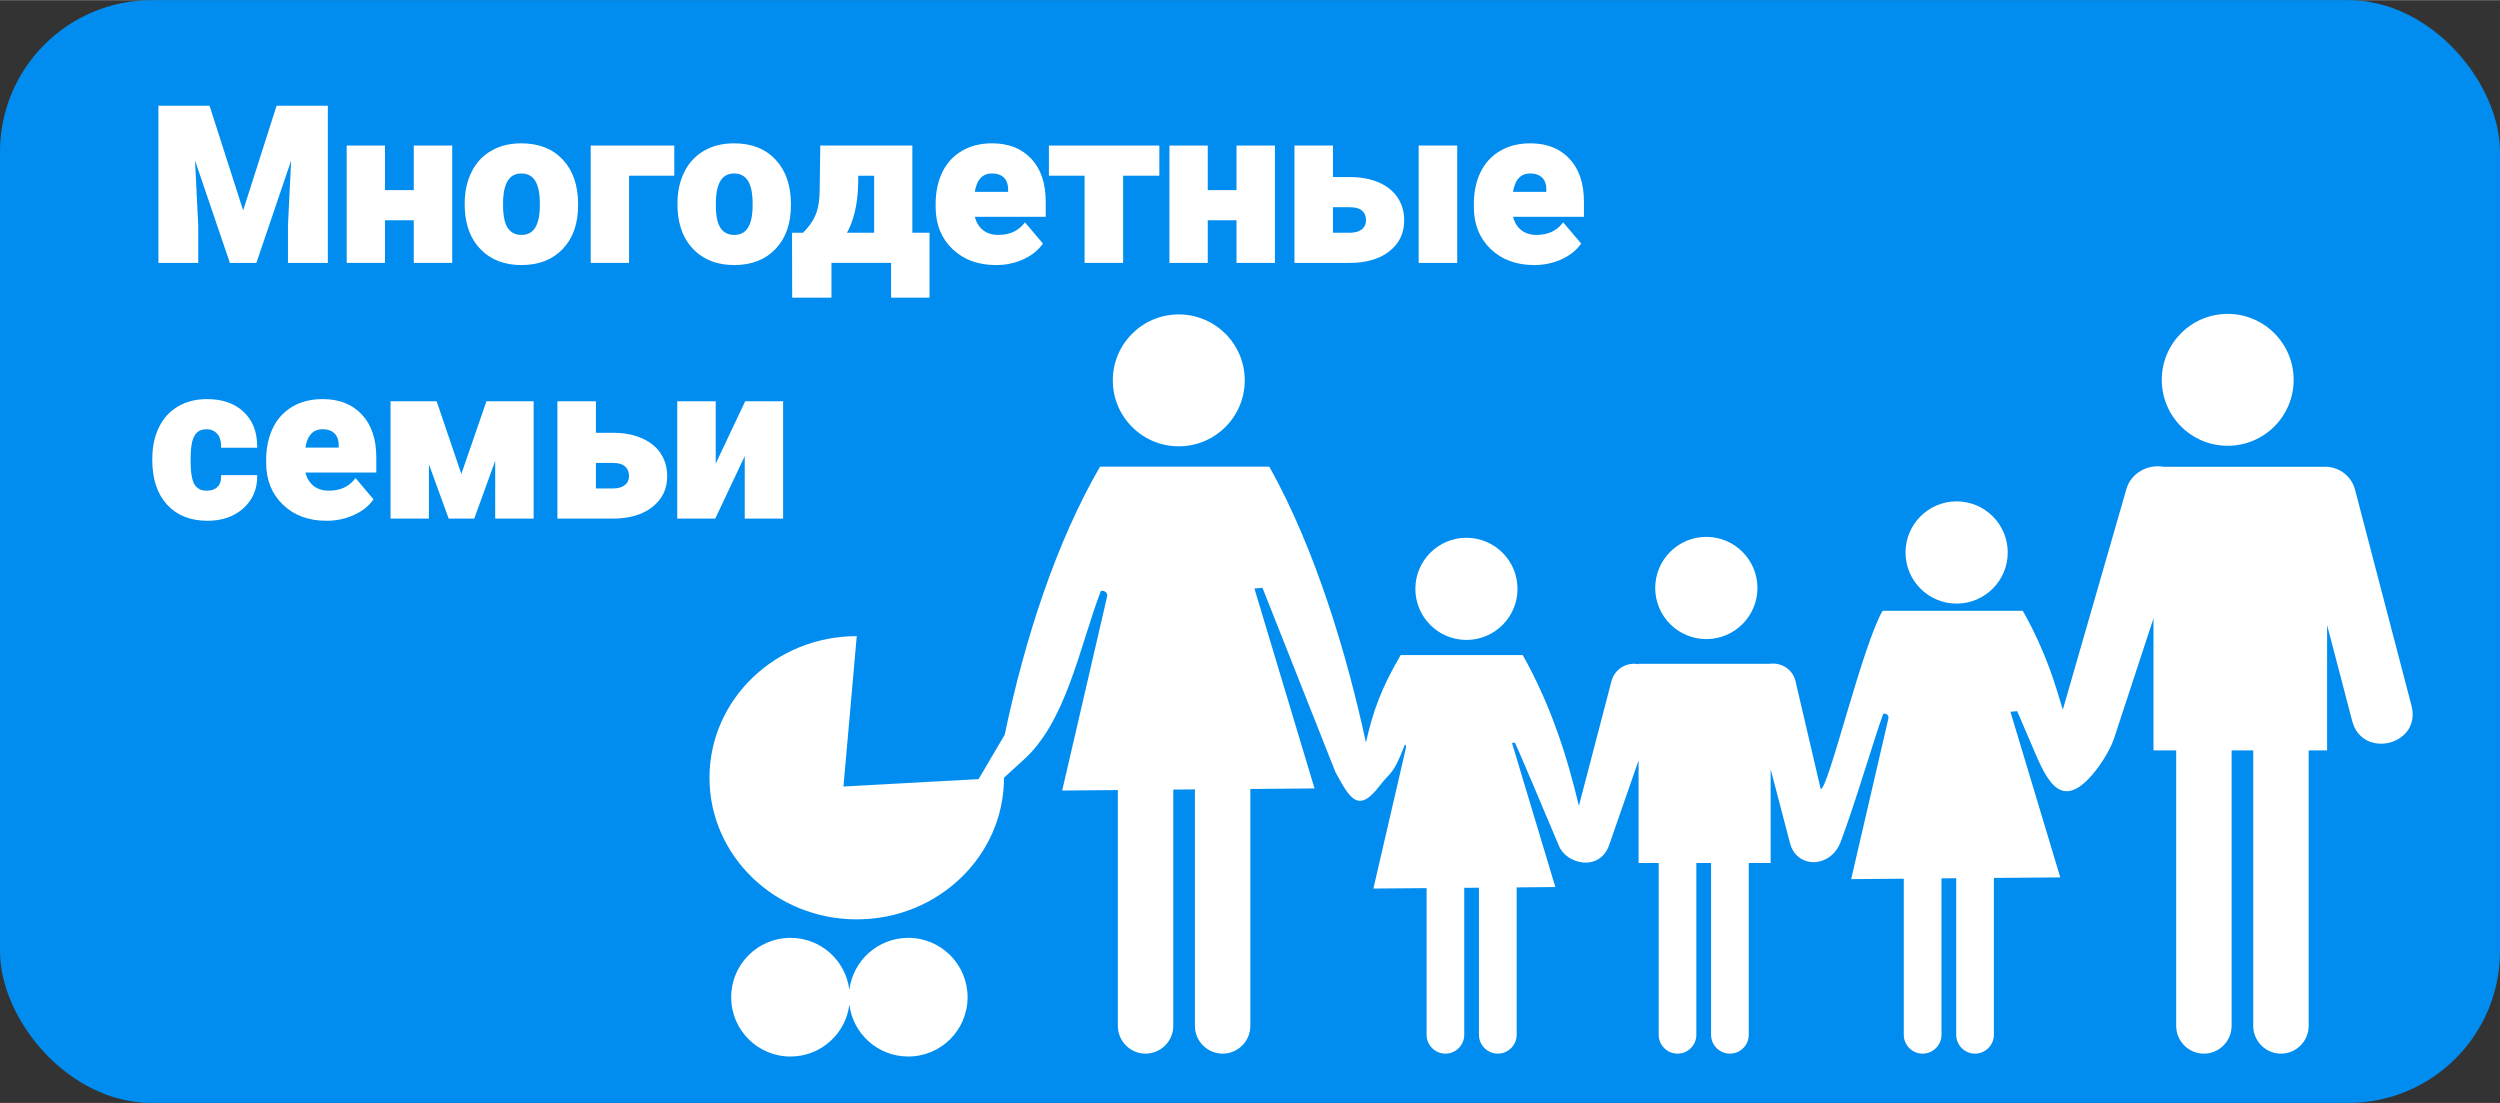 <?xml version="1.0" encoding="UTF-8"?>
<!DOCTYPE svg PUBLIC "-//W3C//DTD SVG 1.1//EN" "http://www.w3.org/Graphics/SVG/1.1/DTD/svg11.dtd">
<!-- Creator: CorelDRAW 2017 -->
<svg xmlns="http://www.w3.org/2000/svg" xml:space="preserve" width="902px" height="398px" version="1.1" style="shape-rendering:geometricPrecision; text-rendering:geometricPrecision; image-rendering:optimizeQuality; fill-rule:evenodd; clip-rule:evenodd"
viewBox="0 0 416.29 183.63"
 xmlns:xlink="http://www.w3.org/1999/xlink">
 <rect x="0" y="0" width="416.29" height="183.63" fill="#333333" stroke="none"/>
 <defs>
  <style type="text/css">
   <![CDATA[
    .str0 {stroke:white;stroke-width:0.42;stroke-miterlimit:22.926}
    .fil3 {fill:none;fill-rule:nonzero}
    .fil0 {fill:#018DEF}
    .fil1 {fill:white}
    .fil2 {fill:white;fill-rule:nonzero}
   ]]>
  </style>
 </defs>
 <g id="Слой_x0020_1">
  <rect class="fil0" width="416.29" height="183.63" rx="25.26" ry="25.26"/>
  <path class="fil1" d="M196.28 52.33c6.07,0 10.99,4.91 10.99,10.98 0,6.06 -4.92,10.98 -10.99,10.98 -6.06,0 -10.98,-4.92 -10.98,-10.98 0,-6.07 4.92,-10.98 10.98,-10.98zm106.9 79.05c1.26,0 6.91,-23.87 10.3,-29.7l23.35 0c4.03,7.19 5.43,12.41 6.66,16.48l10.59 -36.76c0.76,-2.65 3.54,-4.17 6.2,-3.7l27.22 0 0 0.01c2.15,0.12 4.08,1.61 4.65,3.8l9.4 35.95c1.72,6.58 -8.18,9.02 -9.87,2.58l-4.18 -15.99 0 20.88 -3.07 0 0 45.87c0,2.54 -2.07,4.62 -4.61,4.62l0 0c-2.54,0 -4.62,-2.08 -4.62,-4.62l0 -45.87 -3.6 0 0 45.87c0,2.54 -2.08,4.62 -4.62,4.62l0 0c-2.54,0 -4.61,-2.08 -4.61,-4.62l0 -45.87 -3.78 0 0 -21.99 -6.58 20.03c-0.48,1.45 -1.89,4.02 -3.63,6.03 -5.64,6.53 -7.93,-0.01 -10.3,-5.52l-2.19 -5.09 -1.12 0.1 8.3 27.58 -11.06 0.09 0 26.12c0,1.73 -1.41,3.14 -3.14,3.14l0 0c-1.72,0 -3.13,-1.41 -3.13,-3.14l0 -26.07 -2.45 0.02 0 26.05c0,1.73 -1.42,3.14 -3.14,3.14l0 0c-1.73,0 -3.14,-1.41 -3.14,-3.14l0 -25.99 -8.76 0.07 6.2 -26.76c0.17,-0.72 -0.79,-0.96 -0.88,-0.71 -1.26,3.33 -4.61,14.75 -7.06,21.25 -1.66,4.44 -7.32,4.52 -8.44,0.25l-3.23 -12.34 0 15.63 -3.64 0 0 28.6c0,1.73 -1.41,3.14 -3.14,3.14l0 0c-1.73,0 -3.14,-1.41 -3.14,-3.14l0 -28.6 -2.45 0 0 28.6c0,1.73 -1.41,3.14 -3.13,3.14l0 0c-1.73,0 -3.14,-1.41 -3.14,-3.14l0 -28.6 -3.35 0 0 -17.09 -4.89 14.07c-1.57,4.51 -7.05,3.25 -8.35,0.22 -2.74,-6.44 -6.47,-15.42 -7.36,-17.24l-0.48 0.04 7.22 24 -6.44 0.06 0 24.54c0,1.73 -1.41,3.14 -3.14,3.14l0 0c-1.72,0 -3.14,-1.41 -3.14,-3.14l0 -24.49 -2.45 0.02 0 24.47c0,1.73 -1.41,3.14 -3.13,3.14l0 0c-1.73,0 -3.14,-1.41 -3.14,-3.14l0 -24.42 -8.86 0.07 5.39 -23.29c0.15,-0.62 -0.12,-0.77 -0.2,-0.56 -1.92,5.07 -2.29,4.29 -4.14,6.73 -3.6,4.74 -4.99,2.08 -7.37,-2.27l-12.15 -30.69 -1.34 0.12 10.01 33.29 -10.69 0.09 0 39.45c0,2.54 -2.07,4.62 -4.61,4.62l0 0c-2.54,0 -4.62,-2.08 -4.62,-4.62l0 -39.38 -3.6 0.03 0 39.35c0,2.54 -2.08,4.62 -4.62,4.62l0 0c-2.54,0 -4.61,-2.08 -4.61,-4.62l0 -39.27 -9.27 0.08 7.48 -32.3c0.2,-0.87 -0.95,-1.16 -1.07,-0.86 -3.56,9.39 -5.76,21.88 -13.04,28.23l-3.06 2.8c0,13.03 -10.98,23.58 -24.52,23.58 -13.54,0 -24.52,-10.55 -24.52,-23.58 0,-13.02 10.98,-23.58 24.52,-23.58l-2.21 25.04 26.73 -1.46 -4.23 0.23 4.35 -7.39c3.36,-16.1 8.65,-32.21 15.87,-44.64l28.19 0c7.78,13.89 13,31.6 16.09,45.94 1.14,-5.05 2.42,-8.79 5.78,-14.57l20.33 0c4.69,8.37 7.36,16.74 9.35,25.11l5.43 -20.78c0.52,-1.99 2.52,-3.21 4.51,-2.8l0 -0.07 21.82 0c1.92,-0.28 3.84,0.91 4.3,2.84l4.21 18.03zm-151.94 24.76c5.46,0 9.88,4.43 9.88,9.88 0,5.46 -4.42,9.88 -9.88,9.88 -5.05,0 -9.21,-3.78 -9.81,-8.67 -0.59,4.89 -4.75,8.67 -9.8,8.67 -5.46,0 -9.88,-4.42 -9.88,-9.88 0,-5.45 4.42,-9.88 9.88,-9.88 5.05,0 9.21,3.79 9.8,8.67 0.6,-4.88 4.76,-8.67 9.81,-8.67zm174.57 -72.68c4.7,0 8.51,3.81 8.51,8.51 0,4.7 -3.81,8.51 -8.51,8.51 -4.7,0 -8.51,-3.81 -8.51,-8.51 0,-4.7 3.81,-8.51 8.51,-8.51zm-41.68 5.91c4.7,0 8.51,3.81 8.51,8.51 0,4.7 -3.81,8.51 -8.51,8.51 -4.7,0 -8.51,-3.81 -8.51,-8.51 0,-4.7 3.81,-8.51 8.51,-8.51zm86.82 -37.13c6.06,0 10.98,4.92 10.98,10.98 0,6.07 -4.92,10.98 -10.98,10.98 -6.07,0 -10.98,-4.91 -10.98,-10.98 0,-6.06 4.91,-10.98 10.98,-10.98zm-126.76 37.28c4.69,0 8.5,3.81 8.5,8.5 0,4.7 -3.81,8.51 -8.5,8.51 -4.7,0 -8.51,-3.81 -8.51,-8.51 0,-4.69 3.81,-8.5 8.51,-8.5z"/>
  <polygon class="fil2" points="34.74,17.79 40.49,35.7 46.21,17.79 54.38,17.79 54.38,43.54 48.16,43.54 48.16,37.52 48.76,25.22 42.54,43.54 38.43,43.54 32.19,25.2 32.8,37.52 32.8,43.54 26.59,43.54 26.59,17.79 "/>
  <polygon id="1" class="fil2" points="75.09,43.54 69.11,43.54 69.11,36.44 63.9,36.44 63.9,43.54 57.94,43.54 57.94,24.42 63.9,24.42 63.9,31.84 69.11,31.84 69.11,24.42 75.09,24.42 "/>
  <path id="2" class="fil2" d="M77.59 33.8c0,-1.91 0.38,-3.61 1.12,-5.1 0.74,-1.5 1.81,-2.64 3.2,-3.44 1.39,-0.81 3.02,-1.21 4.9,-1.21 2.86,0 5.12,0.89 6.77,2.67 1.65,1.77 2.47,4.18 2.47,7.24l0 0.21c0,2.98 -0.82,5.35 -2.48,7.1 -1.66,1.75 -3.9,2.63 -6.72,2.63 -2.73,0 -4.92,-0.82 -6.56,-2.45 -1.66,-1.63 -2.54,-3.85 -2.68,-6.64l-0.02 -1.01zm5.97 0.37c0,1.77 0.27,3.06 0.82,3.89 0.56,0.83 1.38,1.24 2.47,1.24 2.11,0 3.2,-1.64 3.25,-4.9l0 -0.6c0,-3.43 -1.1,-5.15 -3.29,-5.15 -1.99,0 -3.07,1.48 -3.24,4.44l-0.01 1.08z"/>
  <polygon id="3" class="fil2" points="112.07,29.02 104.54,29.02 104.54,43.54 98.57,43.54 98.57,24.42 112.07,24.42 "/>
  <path id="4" class="fil2" d="M113.02 33.8c0,-1.91 0.38,-3.61 1.12,-5.1 0.74,-1.5 1.81,-2.64 3.2,-3.44 1.39,-0.81 3.02,-1.21 4.9,-1.21 2.86,0 5.12,0.89 6.77,2.67 1.65,1.77 2.48,4.18 2.48,7.24l0 0.21c0,2.98 -0.83,5.35 -2.49,7.1 -1.65,1.75 -3.9,2.63 -6.72,2.63 -2.73,0 -4.92,-0.82 -6.56,-2.45 -1.66,-1.63 -2.54,-3.85 -2.68,-6.64l-0.02 -1.01zm5.97 0.37c0,1.77 0.27,3.06 0.82,3.89 0.56,0.83 1.38,1.24 2.47,1.24 2.11,0 3.2,-1.64 3.25,-4.9l0 -0.6c0,-3.43 -1.1,-5.15 -3.29,-5.15 -1.99,0 -3.07,1.48 -3.23,4.44l-0.02 1.08z"/>
  <path id="5" class="fil2" d="M133.81 38.94c0.96,-0.96 1.65,-1.9 2.08,-2.85 0.44,-0.94 0.68,-2.04 0.76,-3.28l0.05 -1.31 0.1 -7.08 14.91 0 0 14.52 2.86 0 0 10.39 -5.98 0 0 -5.79 -10.35 0 0 5.79 -6.12 0 -0.02 -10.39 1.71 0zm6.87 0l5.09 0 0 -9.92 -3.06 0 -0.02 1.56c-0.08,3.44 -0.75,6.23 -2.01,8.36z"/>
  <path id="6" class="fil2" d="M165.85 43.9c-2.94,0 -5.31,-0.88 -7.12,-2.63 -1.82,-1.75 -2.72,-4.03 -2.72,-6.84l0 -0.49c0,-1.96 0.36,-3.68 1.08,-5.18 0.73,-1.5 1.78,-2.66 3.18,-3.47 1.38,-0.83 3.04,-1.24 4.94,-1.24 2.69,0 4.81,0.84 6.37,2.51 1.56,1.67 2.34,3.99 2.34,6.98l0 2.32 -11.85 0c0.21,1.07 0.68,1.91 1.39,2.52 0.72,0.61 1.65,0.92 2.8,0.92 1.88,0 3.36,-0.66 4.42,-1.97l2.72 3.21c-0.74,1.02 -1.79,1.84 -3.15,2.45 -1.37,0.61 -2.83,0.91 -4.4,0.91zm-0.67 -15.25c-1.75,0 -2.78,1.16 -3.11,3.48l6.01 0 0 -0.46c0.02,-0.96 -0.22,-1.7 -0.72,-2.23 -0.51,-0.52 -1.24,-0.79 -2.18,-0.79z"/>
  <polygon id="7" class="fil2" points="192.84,29.02 186.81,29.02 186.81,43.54 180.81,43.54 180.81,29.02 174.87,29.02 174.87,24.42 192.84,24.42 "/>
  <polygon id="8" class="fil2" points="212.09,43.54 206.11,43.54 206.11,36.44 200.9,36.44 200.9,43.54 194.94,43.54 194.94,24.42 200.9,24.42 200.9,31.84 206.11,31.84 206.11,24.42 212.09,24.42 "/>
  <path id="9" class="fil2" d="M221.75 29.67l3.06 0c1.77,0 3.32,0.29 4.67,0.86 1.34,0.58 2.36,1.4 3.07,2.46 0.71,1.06 1.06,2.29 1.06,3.69 0,2.06 -0.79,3.72 -2.39,4.97 -1.6,1.26 -3.77,1.89 -6.53,1.89l-8.93 0 0 -19.12 5.99 0 0 5.25zm20.69 13.87l-6 0 0 -19.12 6 0 0 19.12zm-20.69 -9.27l0 4.67 3.02 0c0.91,0 1.62,-0.21 2.13,-0.62 0.52,-0.42 0.77,-0.98 0.77,-1.68 0,-0.7 -0.22,-1.27 -0.69,-1.71 -0.46,-0.44 -1.19,-0.66 -2.21,-0.66l-3.02 0z"/>
  <path id="10" class="fil2" d="M255.48 43.9c-2.94,0 -5.31,-0.88 -7.13,-2.63 -1.82,-1.75 -2.72,-4.03 -2.72,-6.84l0 -0.49c0,-1.96 0.36,-3.68 1.08,-5.18 0.73,-1.5 1.78,-2.66 3.18,-3.47 1.39,-0.83 3.04,-1.24 4.95,-1.24 2.68,0 4.81,0.84 6.36,2.51 1.56,1.67 2.34,3.99 2.34,6.98l0 2.32 -11.85 0c0.21,1.07 0.68,1.91 1.4,2.52 0.71,0.61 1.64,0.92 2.79,0.92 1.88,0 3.36,-0.66 4.42,-1.97l2.73 3.21c-0.75,1.02 -1.8,1.84 -3.16,2.45 -1.36,0.61 -2.83,0.91 -4.39,0.91zm-0.68 -15.25c-1.74,0 -2.78,1.16 -3.11,3.48l6.01 0 0 -0.46c0.03,-0.96 -0.21,-1.7 -0.72,-2.23 -0.51,-0.52 -1.24,-0.79 -2.18,-0.79z"/>
  <path id="11" class="fil2" d="M34.41 81.89c0.84,0 1.49,-0.23 1.95,-0.69 0.46,-0.45 0.68,-1.08 0.67,-1.9l5.59 0c0,2.1 -0.75,3.82 -2.25,5.17 -1.51,1.34 -3.44,2.01 -5.82,2.01 -2.78,0 -4.97,-0.87 -6.57,-2.61 -1.6,-1.75 -2.41,-4.16 -2.41,-7.25l0 -0.25c0,-1.94 0.36,-3.64 1.07,-5.12 0.71,-1.48 1.75,-2.62 3.09,-3.41 1.34,-0.8 2.93,-1.2 4.77,-1.2 2.49,0 4.46,0.69 5.93,2.07 1.46,1.38 2.19,3.25 2.19,5.61l-5.59 0c0,-0.99 -0.24,-1.75 -0.73,-2.28 -0.48,-0.53 -1.12,-0.8 -1.94,-0.8 -1.54,0 -2.44,0.98 -2.7,2.95 -0.09,0.63 -0.13,1.49 -0.13,2.58 0,1.93 0.23,3.26 0.69,4 0.46,0.74 1.19,1.12 2.19,1.12z"/>
  <path id="12" class="fil2" d="M54.38 86.48c-2.94,0 -5.31,-0.87 -7.12,-2.62 -1.82,-1.75 -2.73,-4.03 -2.73,-6.84l0 -0.49c0,-1.96 0.37,-3.68 1.09,-5.18 0.72,-1.5 1.78,-2.66 3.18,-3.48 1.38,-0.82 3.04,-1.23 4.94,-1.23 2.69,0 4.81,0.84 6.37,2.51 1.56,1.67 2.34,3.99 2.34,6.98l0 2.32 -11.85 0c0.21,1.06 0.68,1.91 1.39,2.52 0.72,0.61 1.65,0.92 2.8,0.92 1.88,0 3.36,-0.66 4.42,-1.98l2.72 3.22c-0.74,1.02 -1.8,1.84 -3.15,2.44 -1.37,0.61 -2.83,0.91 -4.4,0.91zm-0.67 -15.24c-1.75,0 -2.78,1.16 -3.11,3.48l6.01 0 0 -0.46c0.02,-0.96 -0.22,-1.7 -0.72,-2.23 -0.51,-0.52 -1.24,-0.79 -2.18,-0.79z"/>
  <polygon id="13" class="fil2" points="76.82,79.55 81.15,67 88.65,67 88.65,86.12 82.67,86.12 82.67,75.52 78.82,86.12 74.86,86.12 71.21,76.09 71.21,86.12 65.24,86.12 65.24,67 72.56,67 "/>
  <path id="14" class="fil2" d="M99.02 72.25l3.06 0c1.77,0 3.33,0.29 4.67,0.87 1.34,0.58 2.37,1.4 3.08,2.45 0.7,1.07 1.06,2.3 1.06,3.7 0,2.06 -0.8,3.71 -2.4,4.97 -1.6,1.26 -3.77,1.88 -6.53,1.88l-8.93 0 0 -19.12 5.99 0 0 5.25zm0 4.6l0 4.67 3.03 0c0.91,0 1.61,-0.2 2.13,-0.62 0.51,-0.41 0.77,-0.97 0.77,-1.68 0,-0.7 -0.23,-1.26 -0.69,-1.7 -0.46,-0.44 -1.2,-0.67 -2.21,-0.67l-3.03 0z"/>
  <polygon id="15" class="fil2" points="124.22,67 130.19,67 130.19,86.12 124.22,86.12 124.22,74.99 118.97,86.12 112.98,86.12 112.98,67 118.97,67 118.97,78.1 "/>
  <polygon id="16" class="fil3 str0" points="34.74,17.79 40.49,35.7 46.21,17.79 54.38,17.79 54.38,43.54 48.16,43.54 48.16,37.52 48.76,25.22 42.54,43.54 38.43,43.54 32.19,25.2 32.8,37.52 32.8,43.54 26.59,43.54 26.59,17.79 "/>
  <polygon id="17" class="fil3 str0" points="75.09,43.54 69.11,43.54 69.11,36.44 63.9,36.44 63.9,43.54 57.94,43.54 57.94,24.42 63.9,24.42 63.9,31.84 69.11,31.84 69.11,24.42 75.09,24.42 "/>
  <path id="18" class="fil3 str0" d="M77.59 33.8c0,-1.91 0.38,-3.61 1.12,-5.1 0.74,-1.5 1.81,-2.64 3.2,-3.44 1.39,-0.81 3.02,-1.21 4.9,-1.21 2.86,0 5.12,0.89 6.77,2.67 1.65,1.77 2.47,4.18 2.47,7.24l0 0.21c0,2.98 -0.82,5.35 -2.48,7.1 -1.66,1.75 -3.9,2.63 -6.72,2.63 -2.73,0 -4.92,-0.82 -6.56,-2.45 -1.66,-1.63 -2.54,-3.85 -2.68,-6.64l-0.02 -1.01zm5.97 0.37c0,1.77 0.27,3.06 0.82,3.89 0.56,0.83 1.38,1.24 2.47,1.24 2.11,0 3.2,-1.64 3.25,-4.9l0 -0.6c0,-3.43 -1.1,-5.15 -3.29,-5.15 -1.99,0 -3.07,1.48 -3.24,4.44l-0.01 1.08z"/>
  <polygon id="19" class="fil3 str0" points="112.07,29.02 104.54,29.02 104.54,43.54 98.57,43.54 98.57,24.42 112.07,24.42 "/>
  <path id="20" class="fil3 str0" d="M113.02 33.8c0,-1.91 0.38,-3.61 1.12,-5.1 0.74,-1.5 1.81,-2.64 3.2,-3.44 1.39,-0.81 3.02,-1.21 4.9,-1.21 2.86,0 5.12,0.89 6.77,2.67 1.65,1.77 2.48,4.18 2.48,7.24l0 0.21c0,2.98 -0.83,5.35 -2.49,7.1 -1.65,1.75 -3.9,2.63 -6.72,2.63 -2.73,0 -4.92,-0.82 -6.56,-2.45 -1.66,-1.63 -2.54,-3.85 -2.68,-6.64l-0.02 -1.01zm5.97 0.37c0,1.77 0.27,3.06 0.82,3.89 0.56,0.83 1.38,1.24 2.47,1.24 2.11,0 3.2,-1.64 3.25,-4.9l0 -0.6c0,-3.43 -1.1,-5.15 -3.29,-5.15 -1.99,0 -3.07,1.48 -3.23,4.44l-0.02 1.08z"/>
  <path id="21" class="fil3 str0" d="M133.81 38.94c0.96,-0.96 1.65,-1.9 2.08,-2.85 0.44,-0.94 0.68,-2.04 0.76,-3.28l0.05 -1.31 0.1 -7.08 14.91 0 0 14.52 2.86 0 0 10.39 -5.98 0 0 -5.79 -10.35 0 0 5.79 -6.12 0 -0.02 -10.39 1.71 0zm6.87 0l5.09 0 0 -9.92 -3.06 0 -0.02 1.56c-0.08,3.44 -0.75,6.23 -2.01,8.36z"/>
  <path id="22" class="fil3 str0" d="M165.85 43.9c-2.94,0 -5.31,-0.88 -7.12,-2.63 -1.82,-1.75 -2.72,-4.03 -2.72,-6.84l0 -0.49c0,-1.96 0.36,-3.68 1.08,-5.18 0.73,-1.5 1.78,-2.66 3.18,-3.47 1.38,-0.83 3.04,-1.24 4.94,-1.24 2.69,0 4.81,0.84 6.37,2.51 1.56,1.67 2.34,3.99 2.34,6.98l0 2.32 -11.85 0c0.21,1.07 0.68,1.91 1.39,2.52 0.72,0.61 1.65,0.92 2.8,0.92 1.88,0 3.36,-0.66 4.42,-1.97l2.72 3.21c-0.74,1.02 -1.79,1.84 -3.15,2.45 -1.37,0.61 -2.83,0.91 -4.4,0.91zm-0.67 -15.25c-1.75,0 -2.78,1.16 -3.11,3.48l6.01 0 0 -0.46c0.02,-0.96 -0.22,-1.7 -0.72,-2.23 -0.51,-0.52 -1.24,-0.79 -2.18,-0.79z"/>
  <polygon id="23" class="fil3 str0" points="192.84,29.02 186.81,29.02 186.81,43.54 180.81,43.54 180.81,29.02 174.87,29.02 174.87,24.42 192.84,24.42 "/>
  <polygon id="24" class="fil3 str0" points="212.09,43.54 206.11,43.54 206.11,36.44 200.9,36.44 200.9,43.54 194.94,43.54 194.94,24.42 200.9,24.42 200.9,31.84 206.11,31.84 206.11,24.42 212.09,24.42 "/>
  <path id="25" class="fil3 str0" d="M221.75 29.67l3.06 0c1.77,0 3.32,0.29 4.67,0.86 1.34,0.58 2.36,1.4 3.07,2.46 0.71,1.06 1.06,2.29 1.06,3.69 0,2.06 -0.79,3.72 -2.39,4.97 -1.6,1.26 -3.77,1.89 -6.53,1.89l-8.93 0 0 -19.12 5.99 0 0 5.25zm20.69 13.87l-6 0 0 -19.12 6 0 0 19.12zm-20.69 -9.27l0 4.67 3.02 0c0.91,0 1.62,-0.21 2.13,-0.62 0.52,-0.42 0.77,-0.98 0.77,-1.68 0,-0.7 -0.22,-1.27 -0.69,-1.71 -0.46,-0.44 -1.19,-0.66 -2.21,-0.66l-3.02 0z"/>
  <path id="26" class="fil3 str0" d="M255.48 43.9c-2.94,0 -5.31,-0.88 -7.13,-2.63 -1.82,-1.75 -2.72,-4.03 -2.72,-6.84l0 -0.49c0,-1.96 0.36,-3.68 1.08,-5.18 0.73,-1.5 1.78,-2.66 3.18,-3.47 1.39,-0.83 3.04,-1.24 4.95,-1.24 2.68,0 4.81,0.84 6.36,2.51 1.56,1.67 2.34,3.99 2.34,6.98l0 2.32 -11.85 0c0.21,1.07 0.68,1.91 1.4,2.52 0.71,0.61 1.64,0.92 2.79,0.92 1.88,0 3.36,-0.66 4.42,-1.97l2.73 3.21c-0.75,1.02 -1.8,1.84 -3.16,2.45 -1.36,0.61 -2.83,0.91 -4.39,0.91zm-0.68 -15.25c-1.74,0 -2.78,1.16 -3.11,3.48l6.01 0 0 -0.46c0.03,-0.96 -0.21,-1.7 -0.72,-2.23 -0.51,-0.52 -1.24,-0.79 -2.18,-0.79z"/>
  <path id="27" class="fil3 str0" d="M34.41 81.89c0.84,0 1.49,-0.23 1.95,-0.69 0.46,-0.45 0.68,-1.08 0.67,-1.9l5.59 0c0,2.1 -0.75,3.82 -2.25,5.17 -1.51,1.34 -3.44,2.01 -5.82,2.01 -2.78,0 -4.97,-0.87 -6.57,-2.61 -1.6,-1.75 -2.41,-4.16 -2.41,-7.25l0 -0.25c0,-1.94 0.36,-3.64 1.07,-5.12 0.71,-1.48 1.75,-2.62 3.09,-3.41 1.34,-0.8 2.93,-1.2 4.77,-1.2 2.49,0 4.46,0.69 5.93,2.07 1.46,1.38 2.19,3.25 2.19,5.61l-5.59 0c0,-0.99 -0.24,-1.75 -0.73,-2.28 -0.48,-0.53 -1.12,-0.8 -1.94,-0.8 -1.54,0 -2.44,0.98 -2.7,2.95 -0.09,0.63 -0.13,1.49 -0.13,2.58 0,1.93 0.23,3.26 0.69,4 0.46,0.74 1.19,1.12 2.19,1.12z"/>
  <path id="28" class="fil3 str0" d="M54.38 86.48c-2.94,0 -5.31,-0.87 -7.12,-2.62 -1.82,-1.75 -2.73,-4.03 -2.73,-6.84l0 -0.49c0,-1.96 0.37,-3.68 1.09,-5.18 0.72,-1.5 1.78,-2.66 3.18,-3.48 1.38,-0.82 3.04,-1.23 4.94,-1.23 2.69,0 4.81,0.84 6.37,2.51 1.56,1.67 2.34,3.99 2.34,6.98l0 2.32 -11.85 0c0.21,1.06 0.68,1.91 1.39,2.52 0.72,0.61 1.65,0.92 2.8,0.92 1.88,0 3.36,-0.66 4.42,-1.98l2.72 3.22c-0.74,1.02 -1.8,1.84 -3.15,2.44 -1.37,0.61 -2.83,0.91 -4.4,0.91zm-0.67 -15.24c-1.75,0 -2.78,1.16 -3.11,3.48l6.01 0 0 -0.46c0.02,-0.96 -0.22,-1.7 -0.72,-2.23 -0.51,-0.52 -1.24,-0.79 -2.18,-0.79z"/>
  <polygon id="29" class="fil3 str0" points="76.82,79.55 81.15,67 88.65,67 88.65,86.12 82.67,86.12 82.67,75.52 78.82,86.12 74.86,86.12 71.21,76.09 71.21,86.12 65.24,86.12 65.24,67 72.56,67 "/>
  <path id="30" class="fil3 str0" d="M99.02 72.25l3.06 0c1.77,0 3.33,0.29 4.67,0.87 1.34,0.58 2.37,1.4 3.08,2.45 0.7,1.07 1.06,2.3 1.06,3.7 0,2.06 -0.8,3.71 -2.4,4.97 -1.6,1.26 -3.77,1.88 -6.53,1.88l-8.93 0 0 -19.12 5.99 0 0 5.25zm0 4.6l0 4.67 3.03 0c0.91,0 1.61,-0.2 2.13,-0.62 0.51,-0.41 0.77,-0.97 0.77,-1.68 0,-0.7 -0.23,-1.26 -0.69,-1.7 -0.46,-0.44 -1.2,-0.67 -2.21,-0.67l-3.03 0z"/>
  <polygon id="31" class="fil3 str0" points="124.22,67 130.19,67 130.19,86.12 124.22,86.12 124.22,74.99 118.97,86.12 112.98,86.12 112.98,67 118.97,67 118.97,78.1 "/>
 </g>
</svg>

